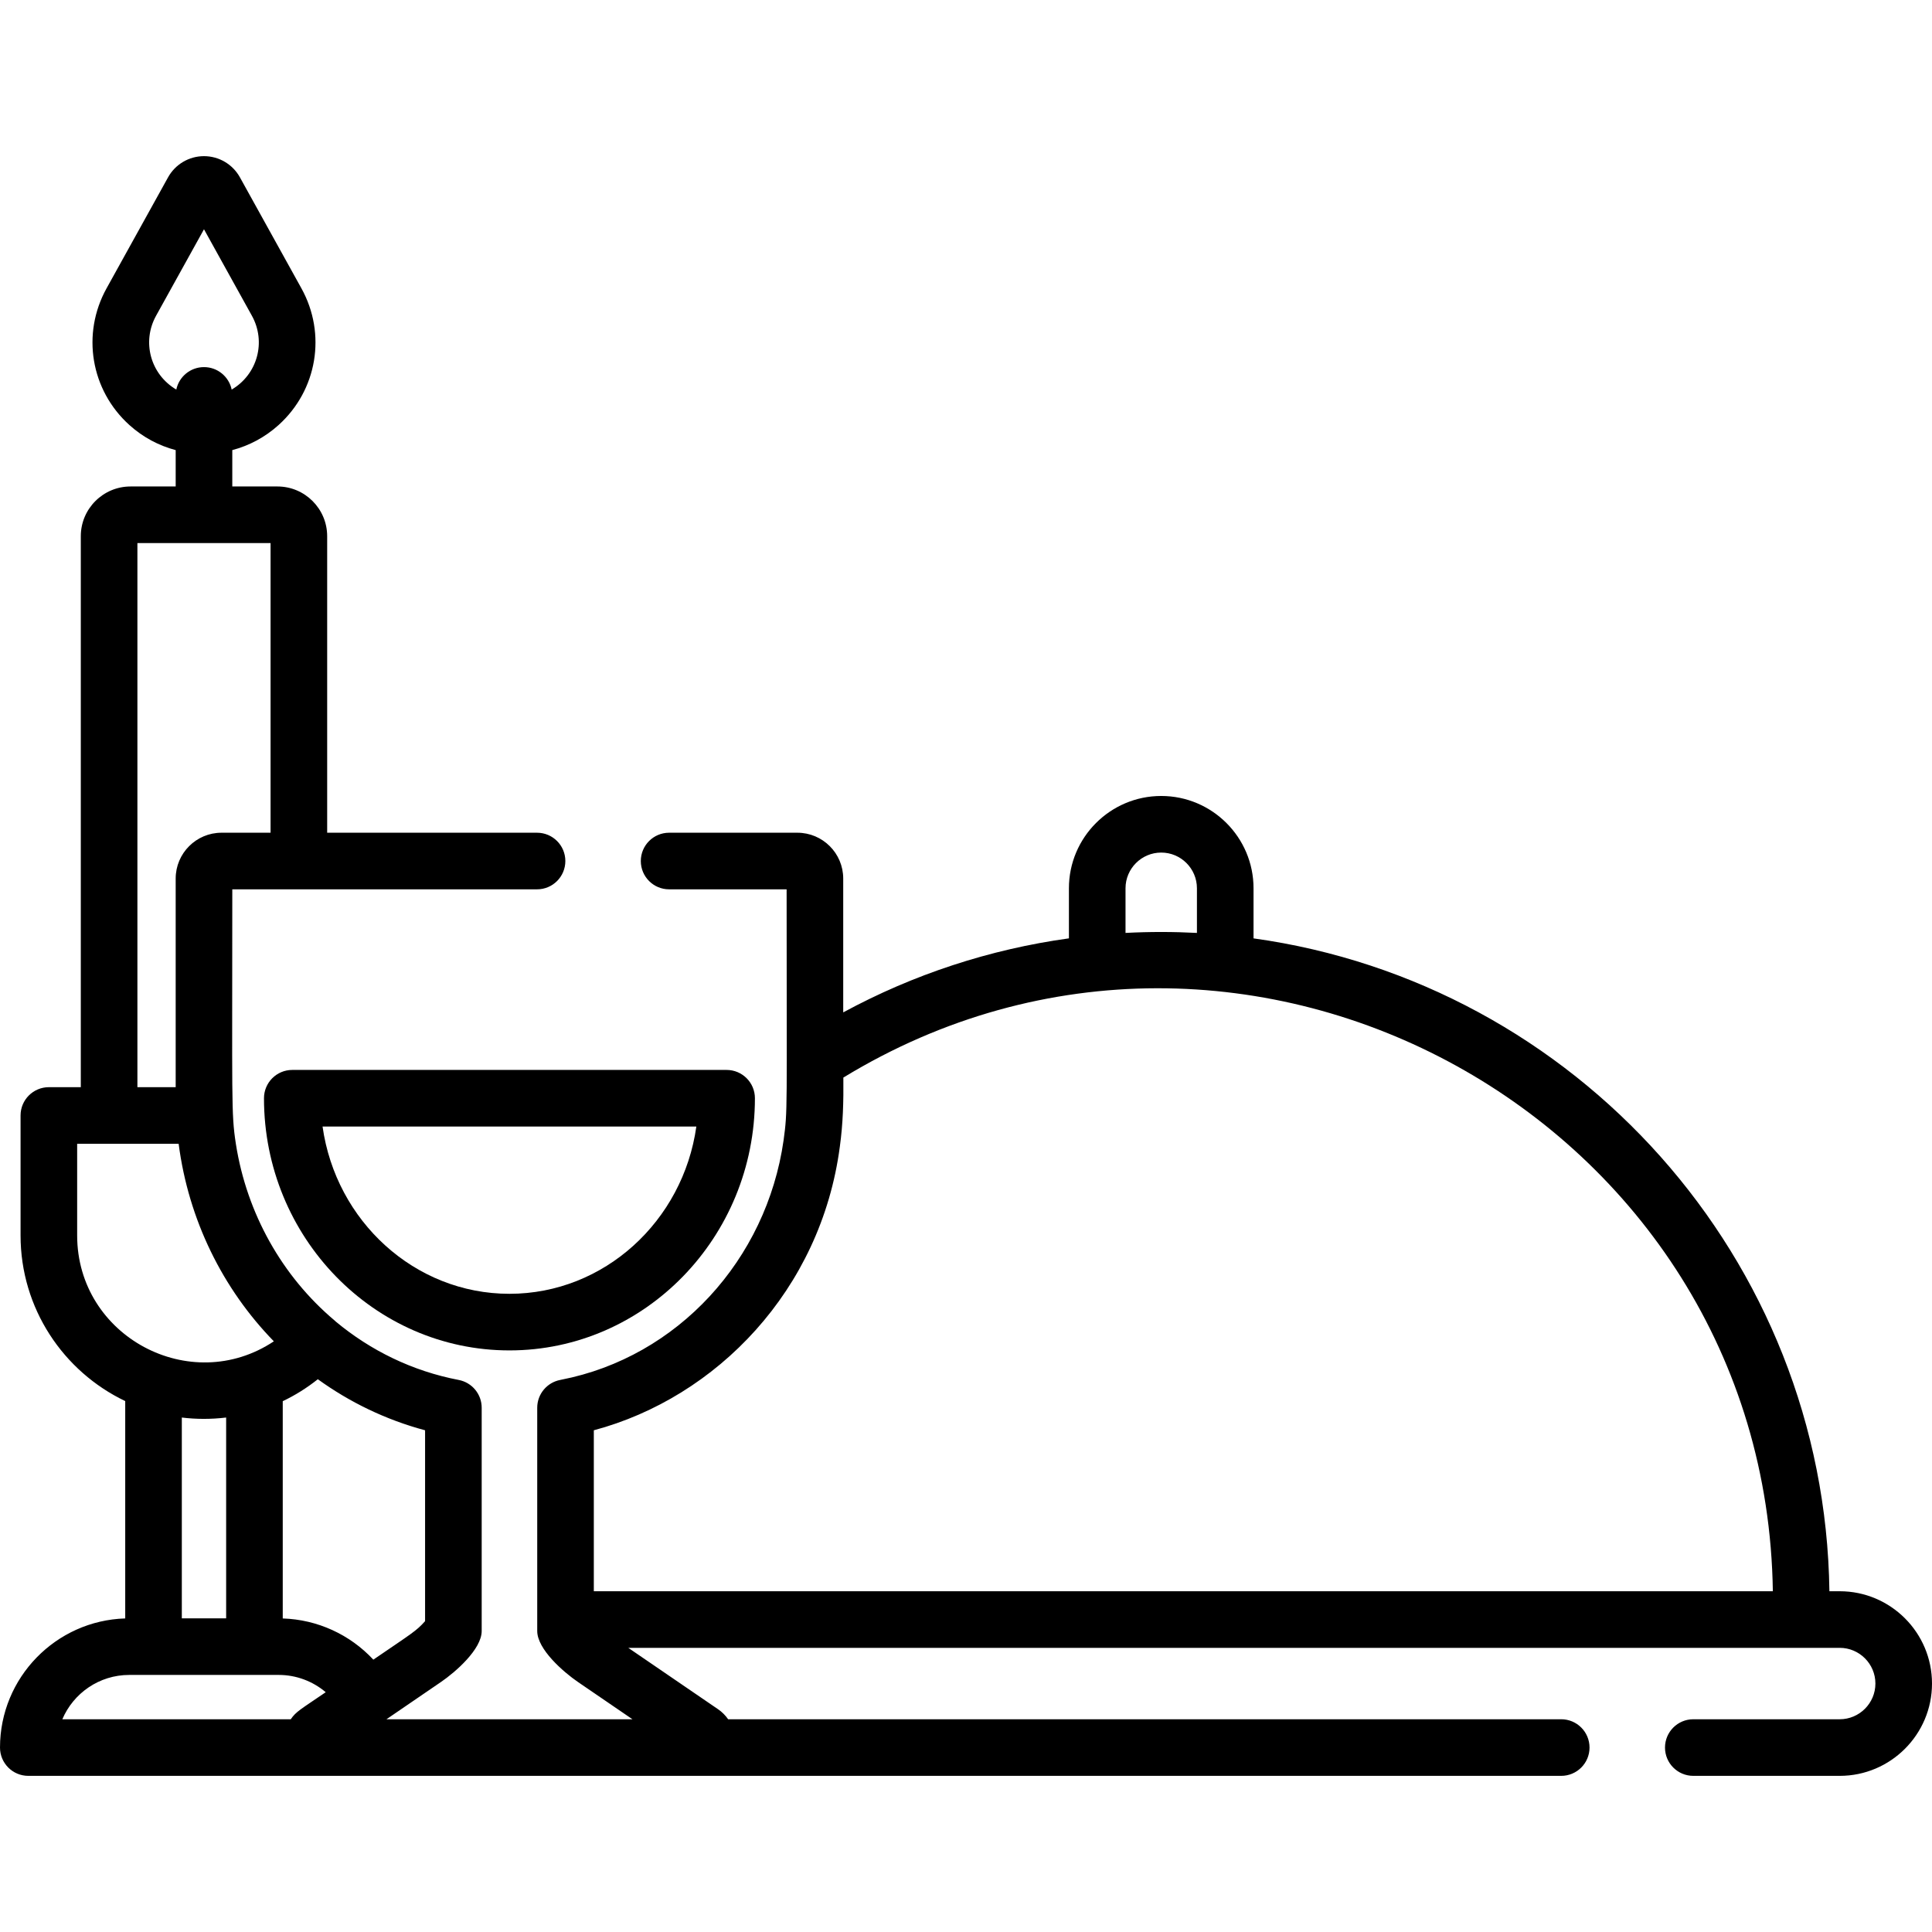 <svg id="Capa_1" enable-background="new 0 0 512 512" height="512" viewBox="0 0 512 512" width="512" xmlns="http://www.w3.org/2000/svg"><g><path d="m69.958 291.043c0 36.85 29.182 66.829 65.051 66.829s65.051-29.979 65.051-66.829c0-4.143-3.358-7.5-7.5-7.5h-115.102c-4.142 0-7.5 3.357-7.5 7.5zm114.58 7.5c-3.52 25.037-24.39 44.329-49.528 44.329-25.139 0-46.009-19.292-49.529-44.329z"/><path d="m487.538 421.694h-2.728c-1.176-88.281-67.262-161.169-152.61-173.015v-13.276c0-13.488-10.974-24.462-24.462-24.462s-24.462 10.974-24.462 24.462v13.268c-20.96 2.904-41.191 9.53-59.813 19.623v-35.472c0-6.694-5.446-12.141-12.141-12.141h-34c-4.142 0-7.5 3.357-7.5 7.5s3.358 7.5 7.5 7.5h31.141c0 59.809.309 58.288-.808 66.535-4.521 31.585-28.005 57.418-58.986 63.439-.07.014-.139.031-.21.045-3.499.672-6.088 3.74-6.088 7.366v59.151.012c0 4.85 6.946 10.884 10.802 13.521l14.432 9.868h-65.185l14.43-9.867c3.875-2.649 10.804-8.678 10.804-13.521v-59.163c0-3.599-2.556-6.69-6.09-7.366-12.283-2.351-23.367-7.801-32.579-15.467-.096-.09-.187-.184-.289-.269-14.019-11.797-23.302-28.509-26.172-46.728-.014-.089-.027-.179-.041-.269-1.231-7.997-.922-11.195-.922-67.287h17.645 63.117c4.142 0 7.5-3.357 7.5-7.5s-3.358-7.5-7.5-7.5h-55.62v-78.584c0-7.267-5.912-13.178-13.178-13.178h-11.967v-9.637c4.43-1.167 8.65-3.381 12.276-6.653 10.249-9.25 12.734-24.144 6.043-36.22l-16.3-29.421c-1.917-3.459-5.565-5.607-9.52-5.607s-7.602 2.149-9.518 5.608l-16.3 29.421c-6.691 12.076-4.206 26.97 6.044 36.22 3.626 3.272 7.845 5.485 12.275 6.653v9.637h-11.967c-7.266 0-13.178 5.911-13.178 13.178v146.014h-8.465c-4.142 0-7.5 3.357-7.5 7.5v31.796c0 19.336 11.351 36.067 27.737 43.891v57.601c-18.393.564-33.185 15.691-33.185 34.219 0 4.143 3.358 7.5 7.5 7.5h406.242c4.142 0 7.5-3.357 7.5-7.5s-3.358-7.5-7.5-7.5h-220.781c-.66-.972-1.639-1.952-2.604-2.612l-23.856-16.313h321.037c5.217 0 9.462 4.245 9.462 9.463s-4.245 9.462-9.462 9.462h-38.796c-4.142 0-7.5 3.357-7.5 7.5s3.358 7.5 7.5 7.5h38.796c13.488 0 24.462-10.974 24.462-24.462 0-13.489-10.974-24.463-24.462-24.463zm-446.179-338.014 12.699-22.92 12.699 22.92c3.808 6.873 1.527 15.502-5.36 19.559-.714-3.399-3.727-5.952-7.338-5.952s-6.625 2.553-7.338 5.952c-6.869-4.047-9.18-12.668-5.362-19.559zm71.292 345.944c-2.334 2.635-3.512 3.227-13.711 10.201-6.167-6.628-14.787-10.629-24.009-10.916v-57.579c3.288-1.568 6.403-3.515 9.296-5.82 8.457 6.104 18.03 10.754 28.424 13.53zm-76.237-285.704h35.29v76.762h-13.005c-6.694 0-12.141 5.446-12.141 12.141v55.289h-10.144zm-15.966 183.487v-24.296h26.895c2.616 20.19 11.702 38.478 25.23 52.354-22.128 14.71-52.125-1.303-52.125-28.058zm39.483 48.254v53.212h-11.746v-53.212c3.753.459 7.676.487 11.746 0zm-25.685 68.212h39.624c4.627 0 9.023 1.671 12.452 4.58-6.647 4.545-7.878 5.118-9.264 7.166h-60.537c2.93-6.897 9.771-11.746 17.725-11.746zm264.029-208.47c0-5.218 4.245-9.462 9.462-9.462s9.462 4.244 9.462 9.462v11.831c-6.141-.322-12.494-.341-18.925-.001v-11.83zm-140.906 186.291v-42.654c32.503-8.676 60.2-37.137 65.201-75.197.84-6.107.993-11.91.93-18.278 106.344-64.814 244.509 11.025 246.323 136.129z"/></g></svg>